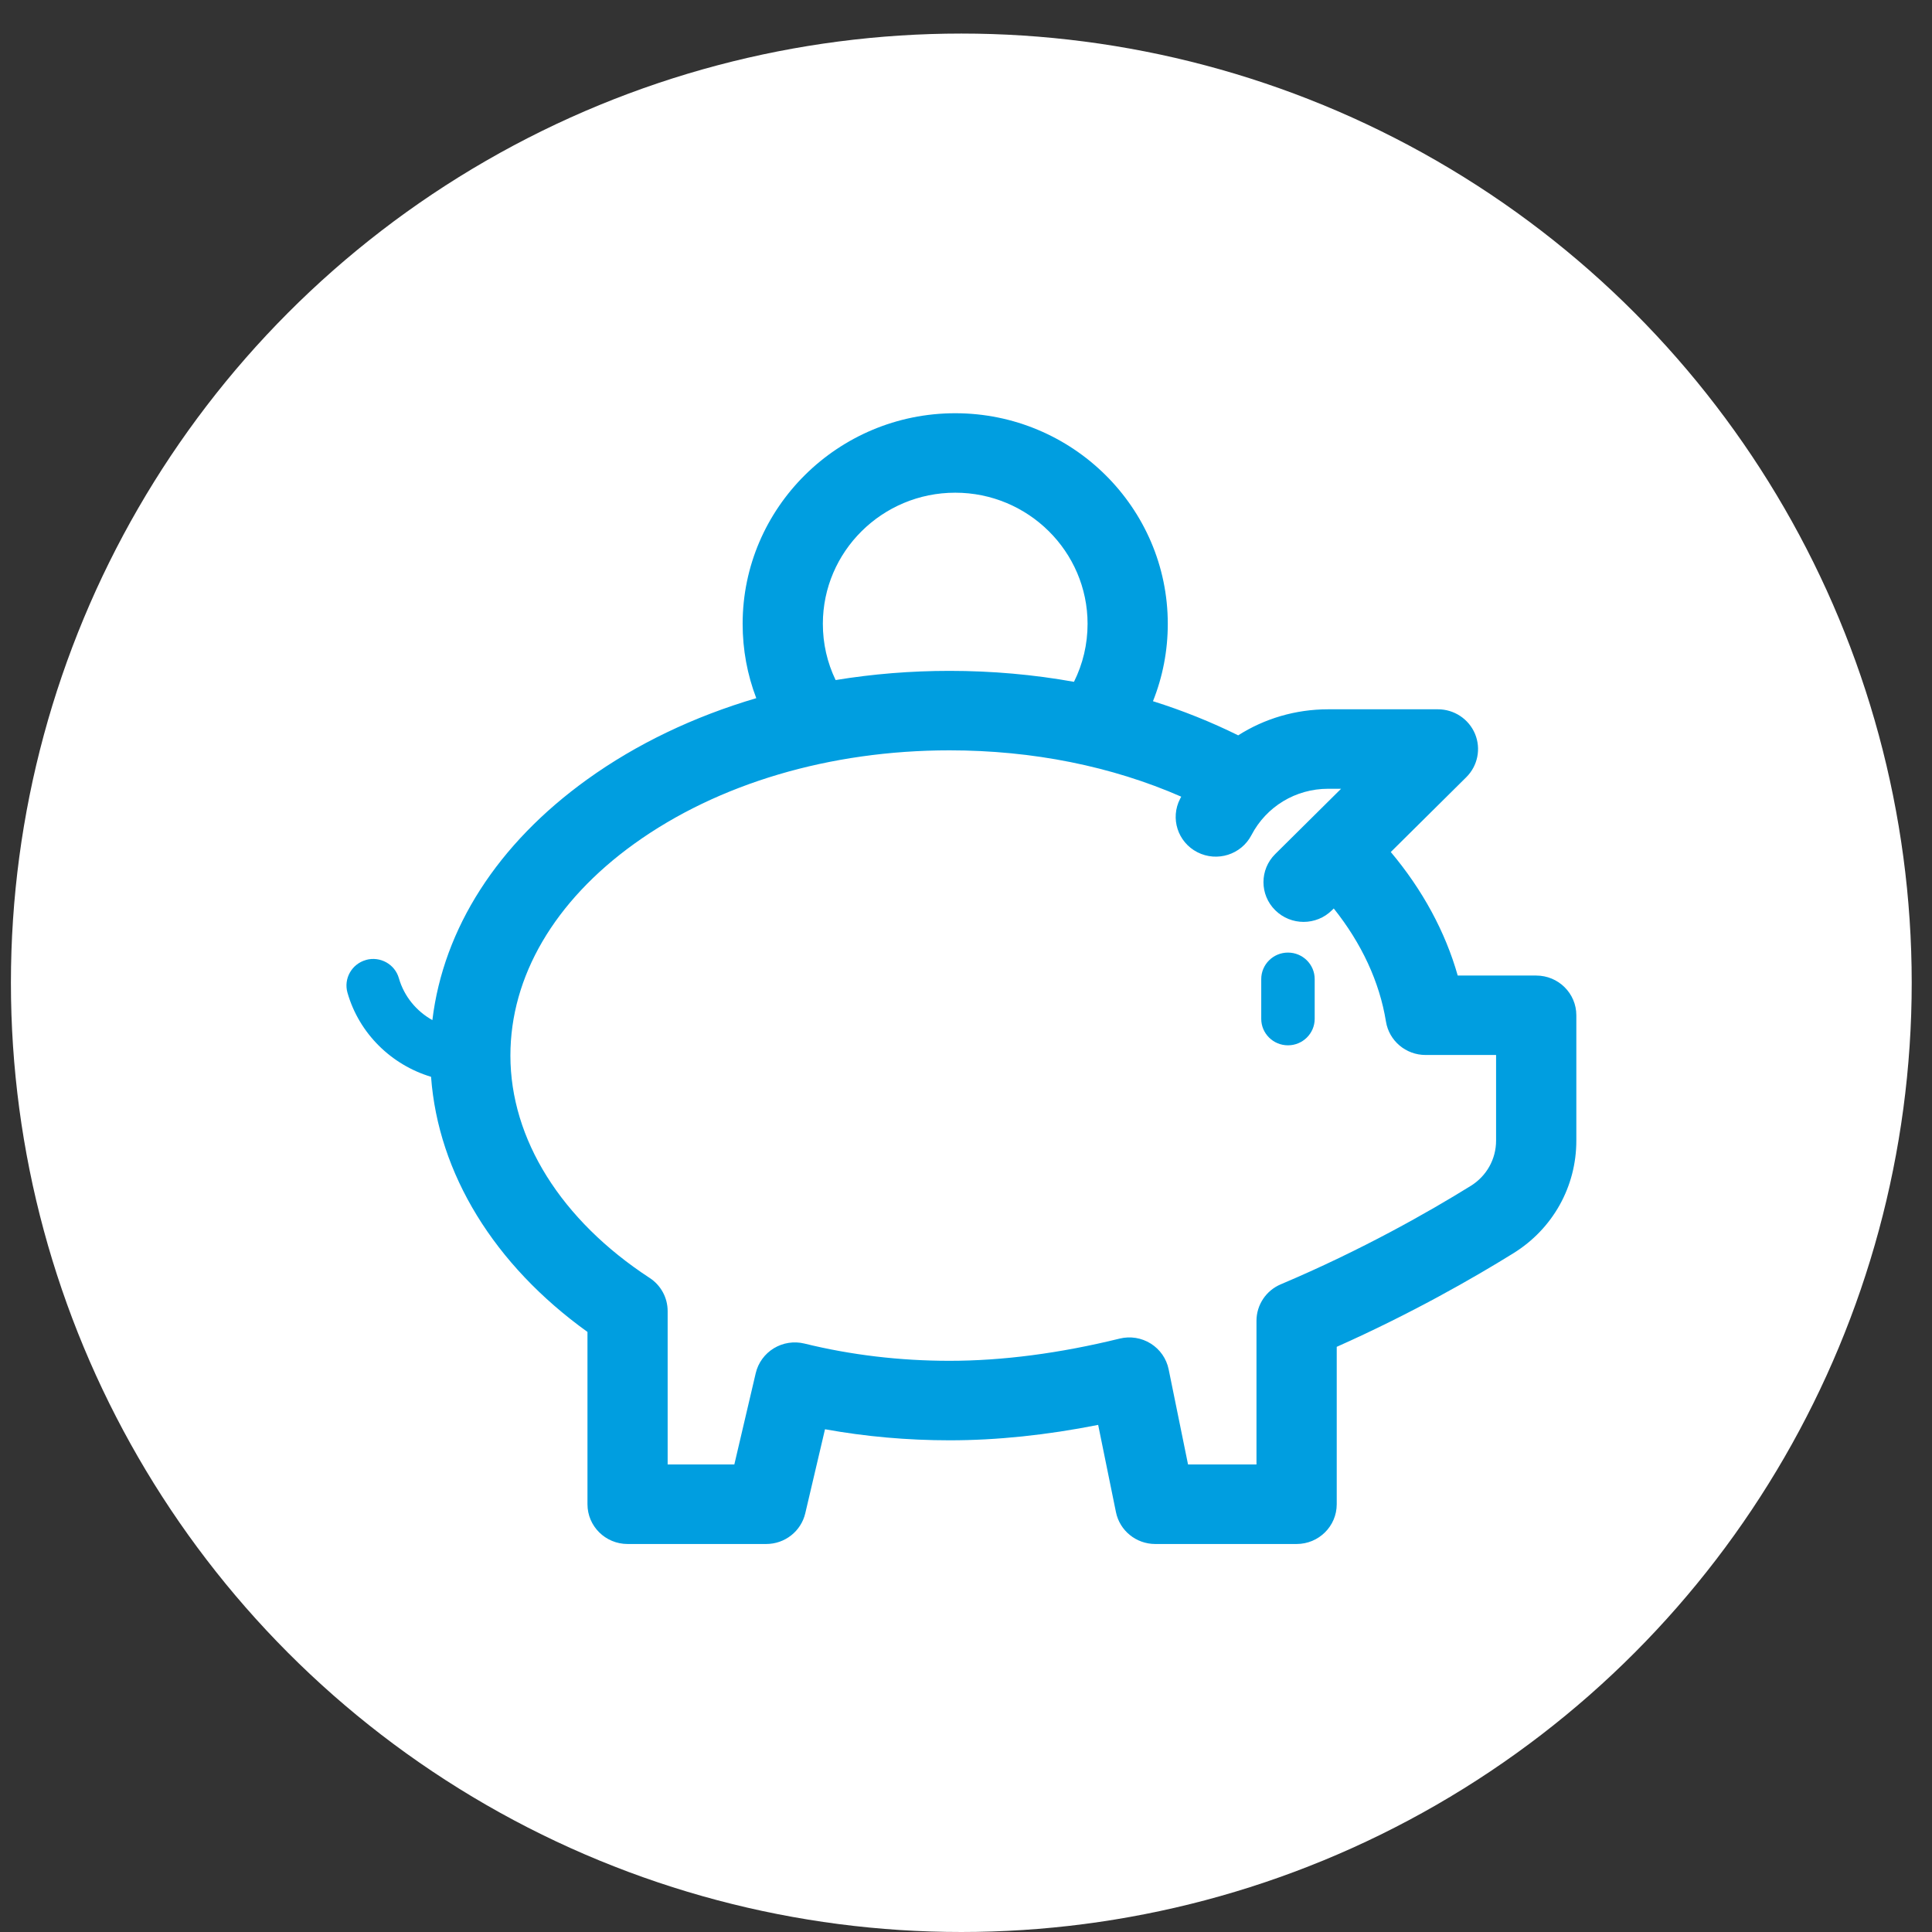 <?xml version="1.0" encoding="UTF-8" standalone="no"?>
<svg xmlns="http://www.w3.org/2000/svg" height="54px" width="54px" version="1.1" xmlns:xlink="http://www.w3.org/1999/xlink" viewBox="0 0 54 54"><rect x="0" y="0" width="54" height="54" fill="#333333" stroke="none"/><!-- Generator: Sketch 43.2 (39069) - http://www.bohemiancoding.com/sketch -->
 <title>Group 7</title>
 <desc>Created with Sketch.</desc>
 <g id="Service-3.0" fill-rule="evenodd" fill="none">
  <g id="Service---New" transform="translate(-748 -272)">
   <g id="Header" transform="translate(422 251)">
    <g id="Icons" transform="translate(100 21)">
     <g id="Group-7" transform="translate(226)">
      <ellipse id="Oval-3" rx="26.564" ry="26.531" cy="27.469" cx="26.869" fill="#fff"/>
      <g id="piggy-bank" fill-rule="nonzero" fill="#009EE0" transform="translate(26.37 27.764) scale(-1 1) translate(-17.688 -16.214)">
       <path id="Shape" d="m8.059 15.075c-0.413 0-0.747 0.332-0.747 0.741v1.111c0 0.408 0.335 0.74 0.747 0.74 0.413 0 0.747-0.332 0.747-0.74v-1.111c0-0.409-0.335-0.741-0.747-0.741z"/>
       <path id="Shape" d="m33.831 15.281c-0.397-0.111-0.81 0.117-0.922 0.511-0.146 0.508-0.491 0.922-0.936 1.17-0.31-2.561-1.817-4.92-4.325-6.725-1.379-0.993-2.984-1.759-4.728-2.273 0.251-0.657 0.381-1.357 0.381-2.077 0-3.246-2.666-5.887-5.942-5.887-3.275 0-5.941 2.641-5.941 5.887 0 0.751 0.142 1.481 0.414 2.162-0.828 0.26-1.624 0.579-2.382 0.954-0.735-0.468-1.602-0.728-2.514-0.728h-3.069c-0.453 0-0.862 0.271-1.036 0.686-0.173 0.415-0.077 0.893 0.243 1.211l2.111 2.092c-0.889 1.059-1.523 2.228-1.871 3.453h-2.194c-0.619 0-1.121 0.497-1.121 1.11v3.504c0 1.288 0.658 2.465 1.76 3.148 1.121 0.695 2.847 1.684 4.937 2.615v4.4c0 0.614 0.502 1.111 1.121 1.111h3.952c0.533 0 0.993-0.373 1.098-0.891l0.497-2.438c1.443 0.286 2.835 0.431 4.152 0.431 1.182 0 2.349-0.104 3.483-0.309l0.551 2.347c0.118 0.504 0.57 0.86 1.092 0.86h3.875c0.619 0 1.121-0.497 1.121-1.111v-4.816c2.611-1.878 4.172-4.426 4.372-7.131 1.109-0.334 2.009-1.208 2.336-2.35 0.112-0.394-0.119-0.803-0.516-0.915zm-20.171-9.394c0-2.021 1.66-3.666 3.699-3.666 2.04 0 3.7 1.644 3.7 3.666 0 0.551-0.122 1.084-0.357 1.571-1.034-0.17-2.101-0.257-3.185-0.257-1.187 0-2.352 0.104-3.477 0.306-0.249-0.5-0.38-1.05-0.38-1.62zm12.241 18.281c-0.315 0.205-0.504 0.553-0.504 0.927v4.287h-1.864l-0.598-2.552c-0.068-0.29-0.251-0.54-0.507-0.696-0.256-0.155-0.564-0.202-0.855-0.131-1.301 0.32-2.665 0.482-4.056 0.482-1.48 0-3.079-0.209-4.754-0.621-0.297-0.073-0.611-0.023-0.87 0.14-0.258 0.162-0.438 0.421-0.499 0.718l-0.542 2.66h-1.913v-4.015c0-0.445-0.268-0.847-0.681-1.021-2.263-0.957-4.136-2.024-5.309-2.751-0.443-0.275-0.707-0.748-0.707-1.265v-2.393h1.971c0.551 0 1.02-0.396 1.107-0.935 0.179-1.106 0.679-2.182 1.459-3.16l0.05 0.049c0.219 0.217 0.506 0.326 0.793 0.326s0.574-0.109 0.793-0.326c0.438-0.433 0.438-1.137 0-1.57l-1.841-1.825h0.362c0.907 0 1.728 0.497 2.144 1.296 0.284 0.545 0.959 0.759 1.51 0.478 0.55-0.281 0.766-0.951 0.482-1.496l-0.03-0.057c1.939-0.849 4.151-1.295 6.475-1.295 3.343 0 6.474 0.928 8.814 2.612 2.232 1.607 3.461 3.709 3.461 5.919 0 2.334-1.418 4.599-3.891 6.215z"/>
      </g>
     </g>
    </g>
   </g>
  </g>
 </g>
</svg>
